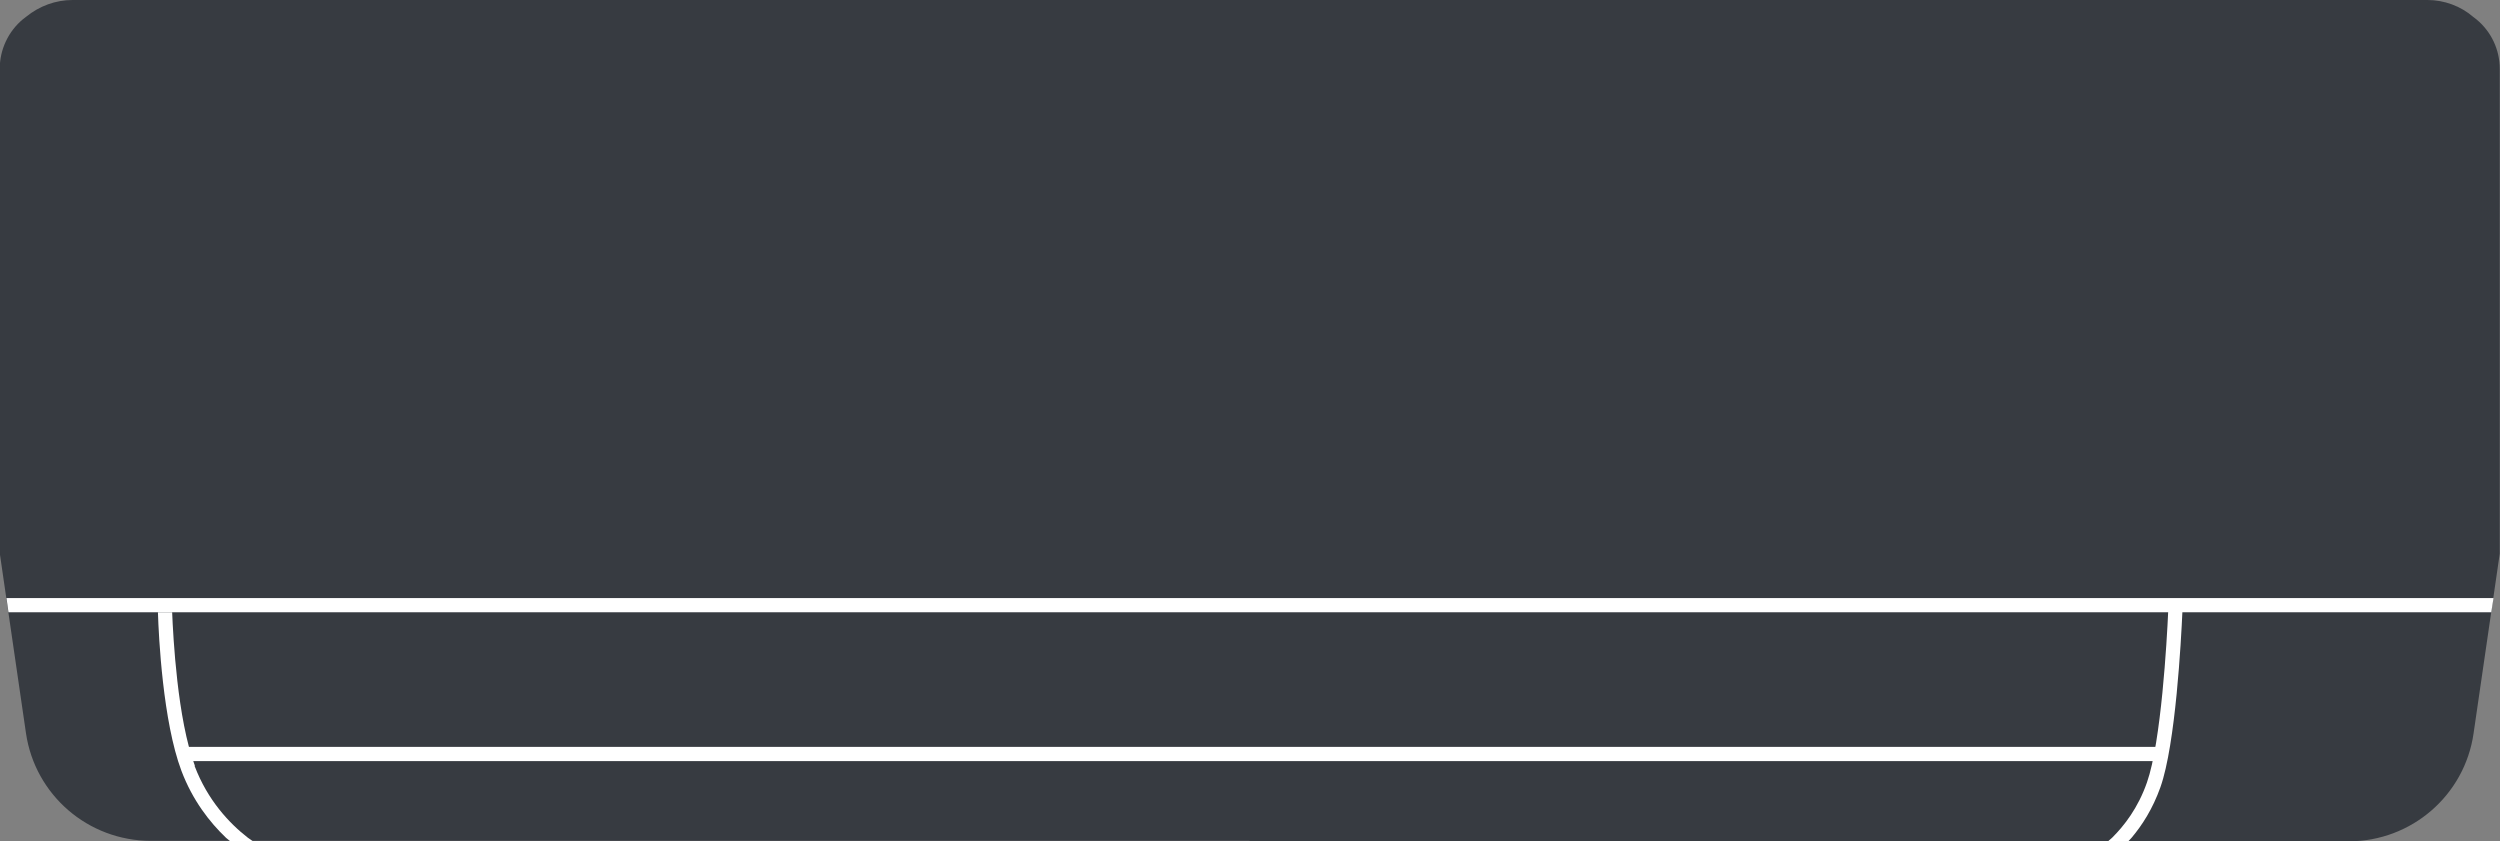 <?xml version="1.0" encoding="UTF-8"?>
<svg id="_レイヤー_2" data-name="レイヤー 2" xmlns="http://www.w3.org/2000/svg" viewBox="0 0 100.2 33.72">
  <rect x="0" y="0" width="100.2" height="33.72" fill="#808080" stroke="none"/>
  <defs>
    <style>
      .cls-1 {
        fill: #373b41;
      }

      .cls-2 {
        fill: #fff;
      }

      .cls-3 {
        fill: none;
        stroke: #fff;
        stroke-miterlimit: 10;
        stroke-width: .57px;
      }
    </style>
  </defs>
  <g id="_レイヤー_1-2" data-name="レイヤー 1">
    <g>
      <path class="cls-1" d="M50.1,33.72h44.04c2.51,0,4.64-1.84,5-4.32l1.05-7.21V2.76c0-.77-.34-1.49-.93-1.98l-.13-.1C98.62.24,97.96,0,97.29,0c0,0-47.19,0-47.19,0H2.91c-.68,0-1.33.24-1.86.67l-.13.1c-.59.49-.93,1.22-.93,1.98v19.42l1.05,7.21c.36,2.48,2.49,4.32,5,4.32,0,0,44.04,0,44.04,0Z"/>
      <path class="cls-2" d="M7.81,30.69c-.7-1.86-.87-5.17-.91-6.15h-.57c.03.99.2,4.38.94,6.35.45,1.19,1.13,2.06,1.79,2.69.06.05.11.09.17.14h.91c-.07-.05-.13-.09-.2-.14-.75-.58-1.62-1.51-2.14-2.88Z"/>
      <path class="cls-2" d="M86.59,31.55c.61-1.72.83-5.91.88-7.02h-.57c-.05,1.12-.28,5.21-.85,6.83-.36,1.03-.91,1.73-1.39,2.21-.06.05-.1.09-.16.14h.81s.08-.09.13-.14c.42-.5.84-1.15,1.15-2.02Z"/>
      <polygon class="cls-2" points="99.67 23.97 .53 23.97 .26 23.97 .34 24.54 .61 24.54 6.34 24.54 6.91 24.54 86.9 24.54 87.47 24.54 99.59 24.54 99.85 24.54 99.94 23.97 99.67 23.97"/>
      <line class="cls-3" x1="7.23" y1="30.22" x2="86.55" y2="30.22"/>
    </g>
  </g>
</svg>